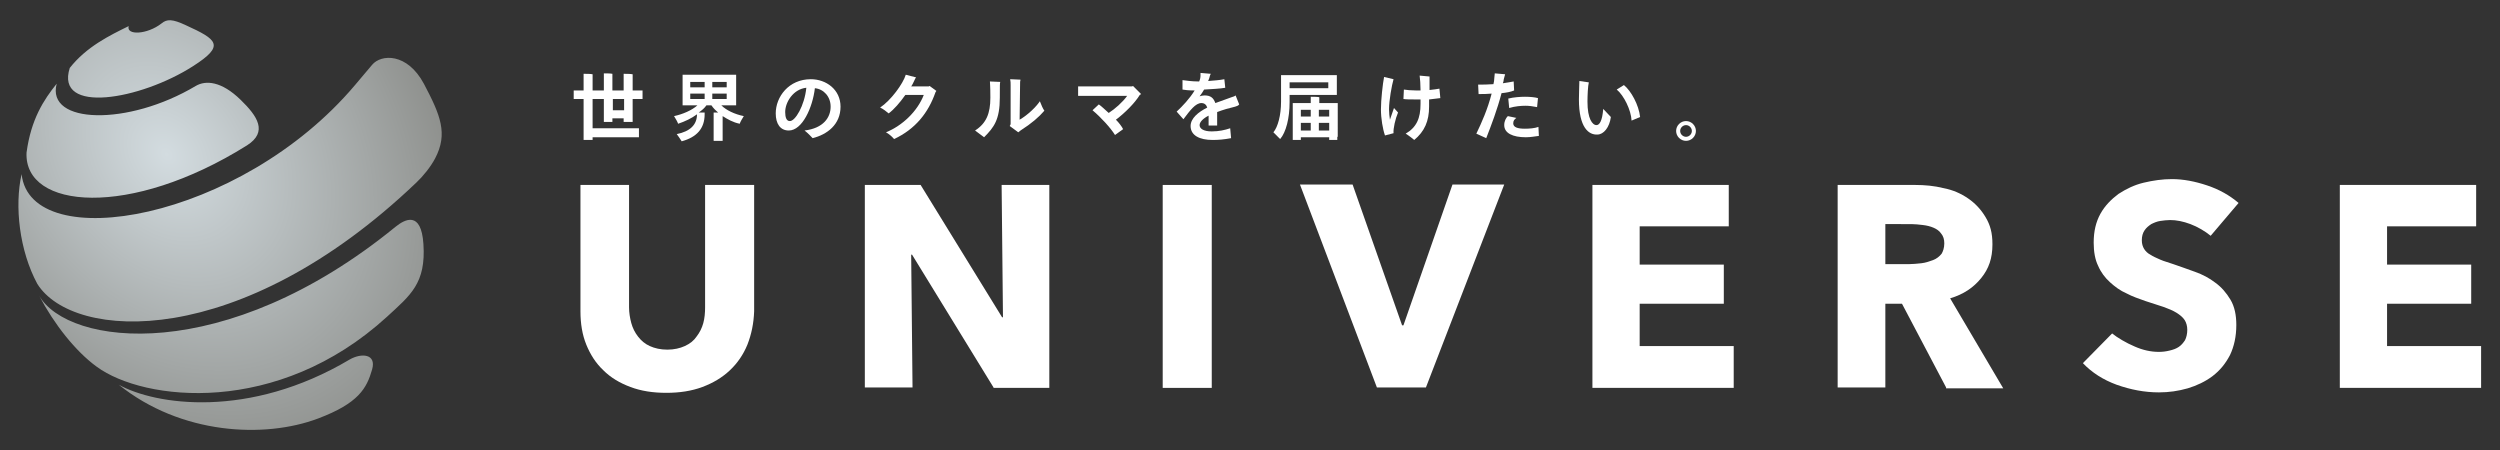 <?xml version="1.0" encoding="utf-8"?>
<!-- Generator: Adobe Illustrator 22.0.1, SVG Export Plug-In . SVG Version: 6.00 Build 0)  -->
<svg version="1.1" id="レイヤー_1" xmlns="http://www.w3.org/2000/svg" xmlns:xlink="http://www.w3.org/1999/xlink" x="0px"
	 y="0px" viewBox="0 0 555.6 100" style="enable-background:new 0 0 555.6 100;" xml:space="preserve" width="555.56px" height="100px">
<rect x="0" y="0" width="555.6" height="100" fill="#333333" stroke="none"/>
<style type="text/css">
	.st0{fill:#FFFFFF;}
	.st1{fill:url(#SVGID_1_);}
</style>
<g>
	<g>
		<g>
			<path class="st0" d="M140.6,22v4.2c0,0.3,0,0.6,0,0.9h-2c0-0.2,0-0.5,0-0.8h-2.5c0,0.3,0,0.6,0,0.8h-1.9c0-0.2,0-0.6,0-0.9V22
				h-2.5v6.5h9c0.5,0,1,0,1.3,0v2c-0.3,0-0.8,0-1.3,0h-9c0,0.2,0,0.4,0,0.6h-2c0-0.3,0-0.7,0-1.1V22h-0.6c-0.7,0-1.2,0-1.6,0v-1.9
				c0.4,0,1,0,1.6,0h0.6v-2.8c0-0.3,0-0.6,0-0.9c0.4,0,1.6,0,2,0.1c0,0.2,0,0.5,0,0.8v2.8h2.5V17c0-0.2,0-0.5,0-0.7
				c0.4,0,1.5,0,1.9,0.1c0,0.2,0,0.4,0,0.6v3.1h2.5v-3c0-0.2,0-0.5,0-0.7c0.4,0,1.5,0,2,0.1c0,0.2,0,0.4,0,0.6v3h0.6
				c0.7,0,1.2,0,1.6,0V22c-0.4,0-1,0-1.6,0H140.6z M138.7,22h-2.5v2.5h2.5V22z"/>
			<path class="st0" d="M160.6,25.8v4.9c0,0.2,0,0.5,0,0.6h-2c0-0.2,0-0.4,0-0.6v-5.1c0-0.2,0-0.4,0-0.6c0.2,0,0.6,0,1,0
				c-0.6-0.5-1.1-1-1.5-1.6h-1.1c-0.4,0.6-1,1.1-1.7,1.6c0.5,0,1,0,1.3,0c0,0.1,0,0.3,0,0.4c0,3.2-1.8,5.1-5.1,6
				c-0.3-0.5-0.8-1.2-1.1-1.6c3-0.6,4.5-2.1,4.5-4.4v0c-1.2,0.9-2.7,1.6-4.2,2.1c-0.1-0.4-0.6-1.2-0.9-1.7c1.9-0.4,4-1.3,5.2-2.4
				h-3.3c0-0.2,0-0.4,0-0.7v-5.4c0-0.2,0-0.5,0-0.7h11.9c0,0.2,0,0.4,0,0.7v5.4l0,0.7h-3.3c1.1,1.1,3,2,5,2.4
				c-0.3,0.5-0.8,1.3-0.9,1.7C162.9,27.2,161.7,26.5,160.6,25.8z M153.4,18.2v1.2h3.2v-1.2H153.4z M153.4,22h3.2v-1.2h-3.2V22z
				 M158.3,18.2v1.2h3.2v-1.2H158.3z M161.5,22v-1.2h-3.2V22H161.5z"/>
			<path class="st0" d="M186.8,23.7c0,4-3,6.2-6.2,7c-0.5-0.5-0.9-1-1.8-1.7c4.2-0.5,5.8-2.9,5.8-5.3c0-2.2-1.5-3.9-3.5-4.1
				c-0.5,4.3-2.8,9.4-5.8,9.4c-1.9,0-2.9-1.5-2.9-3.8c0-3.7,2.9-7.6,7.8-7.6C183.6,17.6,186.8,19.9,186.8,23.7z M179.2,19.5
				c-2.9,0.3-4.7,3.2-4.7,5.4c0,1.2,0.3,2,1,2C176.7,27,178.8,23.5,179.2,19.5z"/>
			<path class="st0" d="M208.1,20.2l-0.2,0.3c-1.6,4.6-4.5,8.2-9.2,10.4c-0.4-0.5-1.2-1.2-1.8-1.5c3.7-1.5,7-4.7,8.4-8.3h-4.1
				c-1.2,1.7-2.5,3.2-3.7,4.1c-0.5-0.4-1.2-1-1.9-1.3c2.4-1.6,5.1-5.3,5.7-7.3l2.3,0.6c-0.2,0.2-0.3,0.5-0.4,0.7
				c-0.2,0.4-0.4,0.9-0.7,1.3h3.9l0.2-0.1L208.1,20.2z"/>
			<path class="st0" d="M220,18.1l2.3,0.1c-0.1,0.2-0.1,0.8-0.1,3.5c0,4.9-1.3,6.6-3.5,8.8c-0.7-0.5-1.3-1-2-1.5
				c2.5-1.6,3.4-3.8,3.4-7.3C220.1,18.9,220,18.6,220,18.1z M232.1,24.6c-1.2,1.4-2.8,2.8-5.3,4.4c-0.2,0.2-0.4,0.3-0.5,0.4
				l-1.9-1.4c0.1-0.2,0.2-0.3,0.2-0.5v-8.6c0-0.5,0-0.8-0.1-1.3l2.3,0.1c-0.1,0.4-0.1,0.4-0.1,1.3l-0.1,7.6c1.9-1.1,3.7-2.9,4.5-4.1
				C231.4,23.3,231.8,24.2,232.1,24.6z"/>
			<path class="st0" d="M253.6,20.9l-0.3,0.2c-1.1,1.8-3.3,4-5.3,5.5c0.7,0.7,1.3,1.5,1.6,2.1l-1.8,1.3c-1-1.6-3.1-3.9-5-5.5
				l1.4-1.3c0.6,0.4,1.4,1.2,2.2,1.9c1.4-0.9,3.1-2.4,4.1-3.8h-9.7c-0.3,0-0.9,0-1.2,0v-2.1c0.3,0,0.8,0,1.2,0h10.8l0.2-0.1
				L253.6,20.9z"/>
			<path class="st0" d="M274.5,23.7c-1.3,0.3-2.7,0.7-4,1.2c0,0.6,0,1.2,0,1.9c0,0.3,0,0.6,0,1.1l-1.9,0c0-0.4,0-1.7,0-2v-0.2
				c-1.2,0.6-2,1.4-2,2.1c0,0.8,0.9,1.4,2.7,1.4c1.6,0,2.9-0.3,4.1-0.7l0.2,2.2c-1.6,0.3-2.8,0.4-4.1,0.4c-2.9,0-4.9-1-4.9-3.1
				c0-1.7,1.7-3.1,3.7-4.1c-0.2-0.6-0.6-1-1.3-1c-1.3,0-2.5,1.6-4,3.6l-1.5-1.7c1.3-1.2,2.9-2.9,4-4.7c-1.3,0-2.2-0.1-2.7-0.2l0-2.1
				c0.7,0.1,2.1,0.3,3.6,0.3h0.1c0.2-0.4,0.3-0.9,0.3-1.3c0-0.2,0-0.4,0-0.6l2.3,0.2c-0.1,0.1-0.2,0.4-0.2,0.4
				c-0.1,0.4-0.2,0.8-0.4,1.2c1.3-0.1,2.6-0.2,3.6-0.4l0.2,1.9c-1,0.2-3.1,0.3-4.7,0.4c-0.3,0.5-0.6,1-1,1.5
				c0.3-0.1,0.7-0.2,1.1-0.2c1.4,0,2,0.6,2.4,1.7c1.3-0.5,2.6-0.9,3.6-1.3c0.3-0.1,0.7-0.2,0.9-0.4l0.8,2
				C275.2,23.5,274.8,23.6,274.5,23.7z"/>
			<path class="st0" d="M286.6,22.7c0,3.6-0.8,6.7-2.1,8.2c-0.4-0.4-1.1-1.1-1.5-1.5c1-1.2,1.7-3.8,1.7-6.8v-5.3c0-0.1,0-0.4,0-0.6
				h12.4c0,0.2,0,0.3,0,0.5v3.4l0,0.5h-10.5V22.7z M286.6,18.3v1.3h8.6v-1.3H286.6z M297.2,30.4l0,0.7h-1.8v-0.6h-6.3v0.6h-1.8
				c0-0.2,0-0.5,0-0.7v-6.8c0-0.2,0-0.5,0-0.7h4v-1c0-0.1,0-0.3,0-0.4c0.4,0,1.5,0,1.9,0.1c0,0.1,0,0.2,0,0.3v1h4.1
				c0,0.3,0,0.5,0,0.7V30.4z M289.1,24.4v1.5h2.2v-1.5H289.1z M289.1,29h2.2v-1.7h-2.2V29z M293.1,24.4v1.5h2.3v-1.5H293.1z
				 M295.4,29v-1.7h-2.3V29H295.4z"/>
			<path class="st0" d="M310.7,25c-0.6,1.4-1.1,3.6-1,4.6l-1.9,0.5c-0.5-1.4-0.9-3.8-0.9-5.8c0-2.1,0.4-5.7,0.7-7.2l2.1,0.5
				c-0.4,1.4-1,4.7-1,6.7c0,0.8,0.1,1.6,0.2,2.3c0.3-0.9,0.6-1.8,0.9-2.6L310.7,25z M317.6,22.1c0,0.6,0,1.2,0,1.6
				c0,3.2-1,5.5-3.3,7.4c-0.5-0.4-1.1-0.9-1.9-1.4c2.4-1.4,3.3-3.4,3.3-6.6v-1c-0.3,0-0.7,0-1,0c-1.2,0-2.2,0-2.8-0.1l0.1-2.1
				c0.5,0.1,1.7,0.2,2.7,0.2c0.3,0,0.7,0,1,0c0-1.3-0.1-2.6-0.2-3.3l2.2,0.2c0,0.2,0,0.4,0,0.7c0,0.5,0,1.3,0,2.3
				c0.9-0.1,1.7-0.2,2.2-0.3l0.2,2.1C319.4,21.9,318.6,22,317.6,22.1z"/>
			<path class="st0" d="M333.7,20.7c-0.9,3.5-2.3,7.2-3.4,10l-2.2-1c1.2-2.5,2.5-5.4,3.4-8.9c-1,0.1-1.9,0.1-2.9,0.1l-0.1-2.1
				c1,0,2.2,0,3.4-0.1c0.1-0.4,0.2-0.9,0.2-1.4c0-0.3,0.1-0.7,0.1-1l2.3,0.2c-0.1,0.3-0.2,0.7-0.3,1.1c0,0.3-0.1,0.6-0.2,0.9
				c0.9-0.1,1.7-0.3,2.4-0.4l0.1,2C335.8,20.4,334.8,20.6,333.7,20.7z M342,30.2c-0.9,0.1-1.8,0.3-2.9,0.3c-2.9,0-4.8-0.9-4.8-2.7
				c0-0.9,0.4-1.6,0.8-2l1.9,0.4c-0.4,0.3-0.7,0.6-0.7,1.2c0,0.9,1,1.2,2.6,1.2c1,0,2.2-0.1,3-0.4L342,30.2z M335.2,21.9
				c1.2-0.3,2.7-0.4,3.7-0.4c1.1,0,2.2,0.1,2.9,0.3l-0.2,2c-1.1-0.2-1.7-0.3-2.6-0.3c-0.9,0-2.3,0.1-3.6,0.5L335.2,21.9z"/>
			<path class="st0" d="M350.9,22.1c0-1.3,0.1-3.7,0.1-4.1l2.1,0.3c-0.2,0.8-0.3,2.9-0.3,4.3c0,3.8,1.1,5.2,2,5.2
				c0.7,0,1.3-1,1.5-3.6l1.7,1.8c-0.3,2.3-1.6,3.9-3,3.9C353.1,30,350.9,28.4,350.9,22.1z M359.3,19.9l1.6-1
				c1.6,1.3,3.3,4.4,3.6,7.1l-1.9,0.8C362.5,24.5,360.9,21.2,359.3,19.9z"/>
			<path class="st0" d="M372.5,29.1c0-1.2,1-2.2,2.2-2.2c1.2,0,2.2,1,2.2,2.2s-1,2.2-2.2,2.2C373.5,31.3,372.5,30.3,372.5,29.1z
				 M376,29.1c0-0.7-0.6-1.3-1.3-1.3c-0.7,0-1.3,0.6-1.3,1.3s0.6,1.3,1.3,1.3C375.4,30.4,376,29.8,376,29.1z"/>
		</g>
		
			<radialGradient id="SVGID_1_" cx="44.349" cy="33.684" r="72.621" fx="44.362" fy="35.164" gradientTransform="matrix(0.568 0.837 -0.665 0.419 35.226 -17.554)" gradientUnits="userSpaceOnUse">
			<stop  offset="0" style="stop-color:#D3DCE0"/>
			<stop  offset="1" style="stop-color:#8F918E"/>
		</radialGradient>
		<path class="st1" d="M28.6,5.8c-0.6,2.1,4.1,1.9,7.3-0.6c1.2-1,2.4-1,5.4,0.4c7,3.2,8.8,4.5,1.6,9.1c-11.7,7.5-30.7,10.8-27.4,0.4
			C19.2,10.4,24.3,7.9,28.6,5.8z M5.9,33.9c-0.6,12.6,23,14.7,49-1.6c4.7-3,2.3-6.5-1.4-10.1c-4.3-4.2-7.8-4.4-10-3.1
			c-15.1,9-33.3,8.5-30.9-0.5C9.7,22.2,6.9,26.5,5.9,33.9z M8.3,63.1c8,12.7,45,14.9,84.2-22.5c1.5-1.4,3.2-3.5,4.2-5.4
			c2.9-5.5,1.2-9.6-2.5-16.6c-3.7-6.9-9.5-6.6-11.5-4.2c-0.9,1.1-2.9,3.4-3.8,4.5C53.4,49.1,6.8,57,4.8,38.7
			C3.2,45.8,4.3,55.7,8.3,63.1z M21.5,81.5C32,89.2,61.7,92.6,86,70.4c5.2-4.8,8.7-7.4,8.1-16.2c-0.5-7.4-4.1-5.5-6.2-3.8
			c-38,31-72.8,26.5-79.2,15.3C12,72,16.8,78.1,21.5,81.5z M70.7,93c9-3.4,10.8-6.7,12-10.9c1-3.5-2.4-3.7-5-2.2
			C55.3,93.2,34.5,90,26.4,85.5C40.2,96.6,58.8,97.5,70.7,93z"/>
	</g>
	<g>
		<path class="st0" d="M166.1,76.6c-0.9,2.2-2.2,4.1-3.9,5.7c-1.7,1.6-3.7,2.8-6.1,3.7c-2.4,0.9-5.1,1.3-8,1.3c-3,0-5.6-0.4-8-1.3
			c-2.4-0.9-4.4-2.1-6-3.7c-1.7-1.6-2.9-3.5-3.8-5.7c-0.9-2.2-1.3-4.7-1.3-7.4V41.1h10.8v27.2c0,1.2,0.2,2.4,0.5,3.5
			c0.3,1.1,0.8,2.1,1.5,3c0.7,0.9,1.5,1.6,2.6,2.1c1.1,0.5,2.4,0.8,3.9,0.8c1.5,0,2.8-0.3,3.9-0.8c1.1-0.5,2-1.2,2.6-2.1
			c0.7-0.9,1.2-1.9,1.5-3c0.3-1.1,0.4-2.3,0.4-3.5V41.1h10.9v28.1C167.5,71.9,167,74.3,166.1,76.6z"/>
		<path class="st0" d="M220.8,86.1l-18.1-29.5h-0.2l0.3,29.5h-10.6V41.1h12.4l18.1,29.4h0.2l-0.3-29.4h10.6v45.1H220.8z"/>
		<path class="st0" d="M258.4,86.1V41.1h10.9v45.1H258.4z"/>
		<path class="st0" d="M316.9,86.1H306l-17.1-45.1h11.7l11,31.3h0.3l10.9-31.3h11.5L316.9,86.1z"/>
		<path class="st0" d="M353.9,86.1V41.1h30.3v9.2h-19.8v8.5h18.7v8.7h-18.7v9.4h20.9v9.3H353.9z"/>
		<path class="st0" d="M432.5,86.1l-9.8-18.6H419v18.6h-10.6V41.1h17.2c2.2,0,4.3,0.2,6.3,0.7c2.1,0.4,3.9,1.2,5.5,2.3
			c1.6,1.1,2.9,2.5,3.9,4.2c1,1.7,1.5,3.4,1.5,6c0,3.1-0.8,5.4-2.5,7.5c-1.7,2.1-3.9,3.6-6.9,4.5l11.8,20H432.5z M432.1,54.1
			c0-0.9-0.2-1.6-0.7-2.2c-0.4-0.6-1-1-1.7-1.3c-0.7-0.3-1.5-0.5-2.4-0.6c-0.9-0.1-1.7-0.2-2.5-0.2H419v8.9h5.2
			c0.9,0,1.8-0.1,2.8-0.2c0.9-0.1,1.8-0.4,2.6-0.7c0.8-0.3,1.4-0.8,1.9-1.4C431.8,55.9,432.1,55.1,432.1,54.1z"/>
		<path class="st0" d="M491.3,52.4c-1.2-1-2.9-2-4.5-2.6c-1.6-0.6-3.1-0.9-4.5-0.9c-0.7,0-1.5,0.1-2.2,0.2c-0.7,0.1-1.4,0.4-2,0.7
			c-0.6,0.4-1.1,0.8-1.5,1.4c-0.4,0.6-0.6,1.3-0.6,2.2c0,0.8,0.2,1.4,0.5,1.9s0.8,1,1.4,1.3c0.6,0.4,1.3,0.7,2.2,1.1s1.8,0.6,2.9,1
			c1.5,0.5,3.1,1.1,4.8,1.7c1.7,0.6,3.2,1.4,4.5,2.4c1.4,1,2.5,2.3,3.4,3.8c0.9,1.5,1.3,3.4,1.3,5.6c0,2.6-0.5,4.8-1.4,6.7
			c-1,1.9-2.2,3.4-3.9,4.7c-1.6,1.2-3.5,2.1-5.5,2.7c-2.1,0.6-4.2,0.9-6.4,0.9c-3.2,0-6.3-0.6-9.4-1.7c-3-1.1-5.5-2.7-7.5-4.8
			l6.5-6.6c1.1,0.9,3.1,2.1,5,2.9c1.8,0.8,3.6,1.2,5.4,1.2c0.8,0,1.6-0.1,2.4-0.3c0.8-0.2,1.4-0.4,2-0.8c0.6-0.4,1-0.9,1.4-1.5
			c0.3-0.6,0.5-1.4,0.5-2.3c0-0.8-0.2-1.6-0.6-2.2c-0.4-0.6-1-1.1-1.8-1.6c-0.8-0.5-1.8-0.9-2.9-1.3c-1.2-0.4-2.5-0.8-4-1.3
			c-1.4-0.5-2.9-1-4.2-1.7c-1.4-0.6-2.6-1.5-3.7-2.5c-1.1-1-2-2.2-2.6-3.6c-0.7-1.4-1-3.2-1-5.2c0-2.5,0.5-4.6,1.5-6.4
			c1-1.8,2.4-3.2,4-4.4c1.7-1.1,3.5-2,5.6-2.5c2.1-0.5,4.2-0.8,6.3-0.8c2.5,0,5.1,0.5,7.8,1.4c2.7,0.9,5,2.2,7,3.9L491.3,52.4z"/>
		<path class="st0" d="M520,86.1V41.1h30.3v9.2h-19.8v8.5h18.7v8.7h-18.7v9.4h20.9v9.3H520z"/>
	</g>
</g>
</svg>
